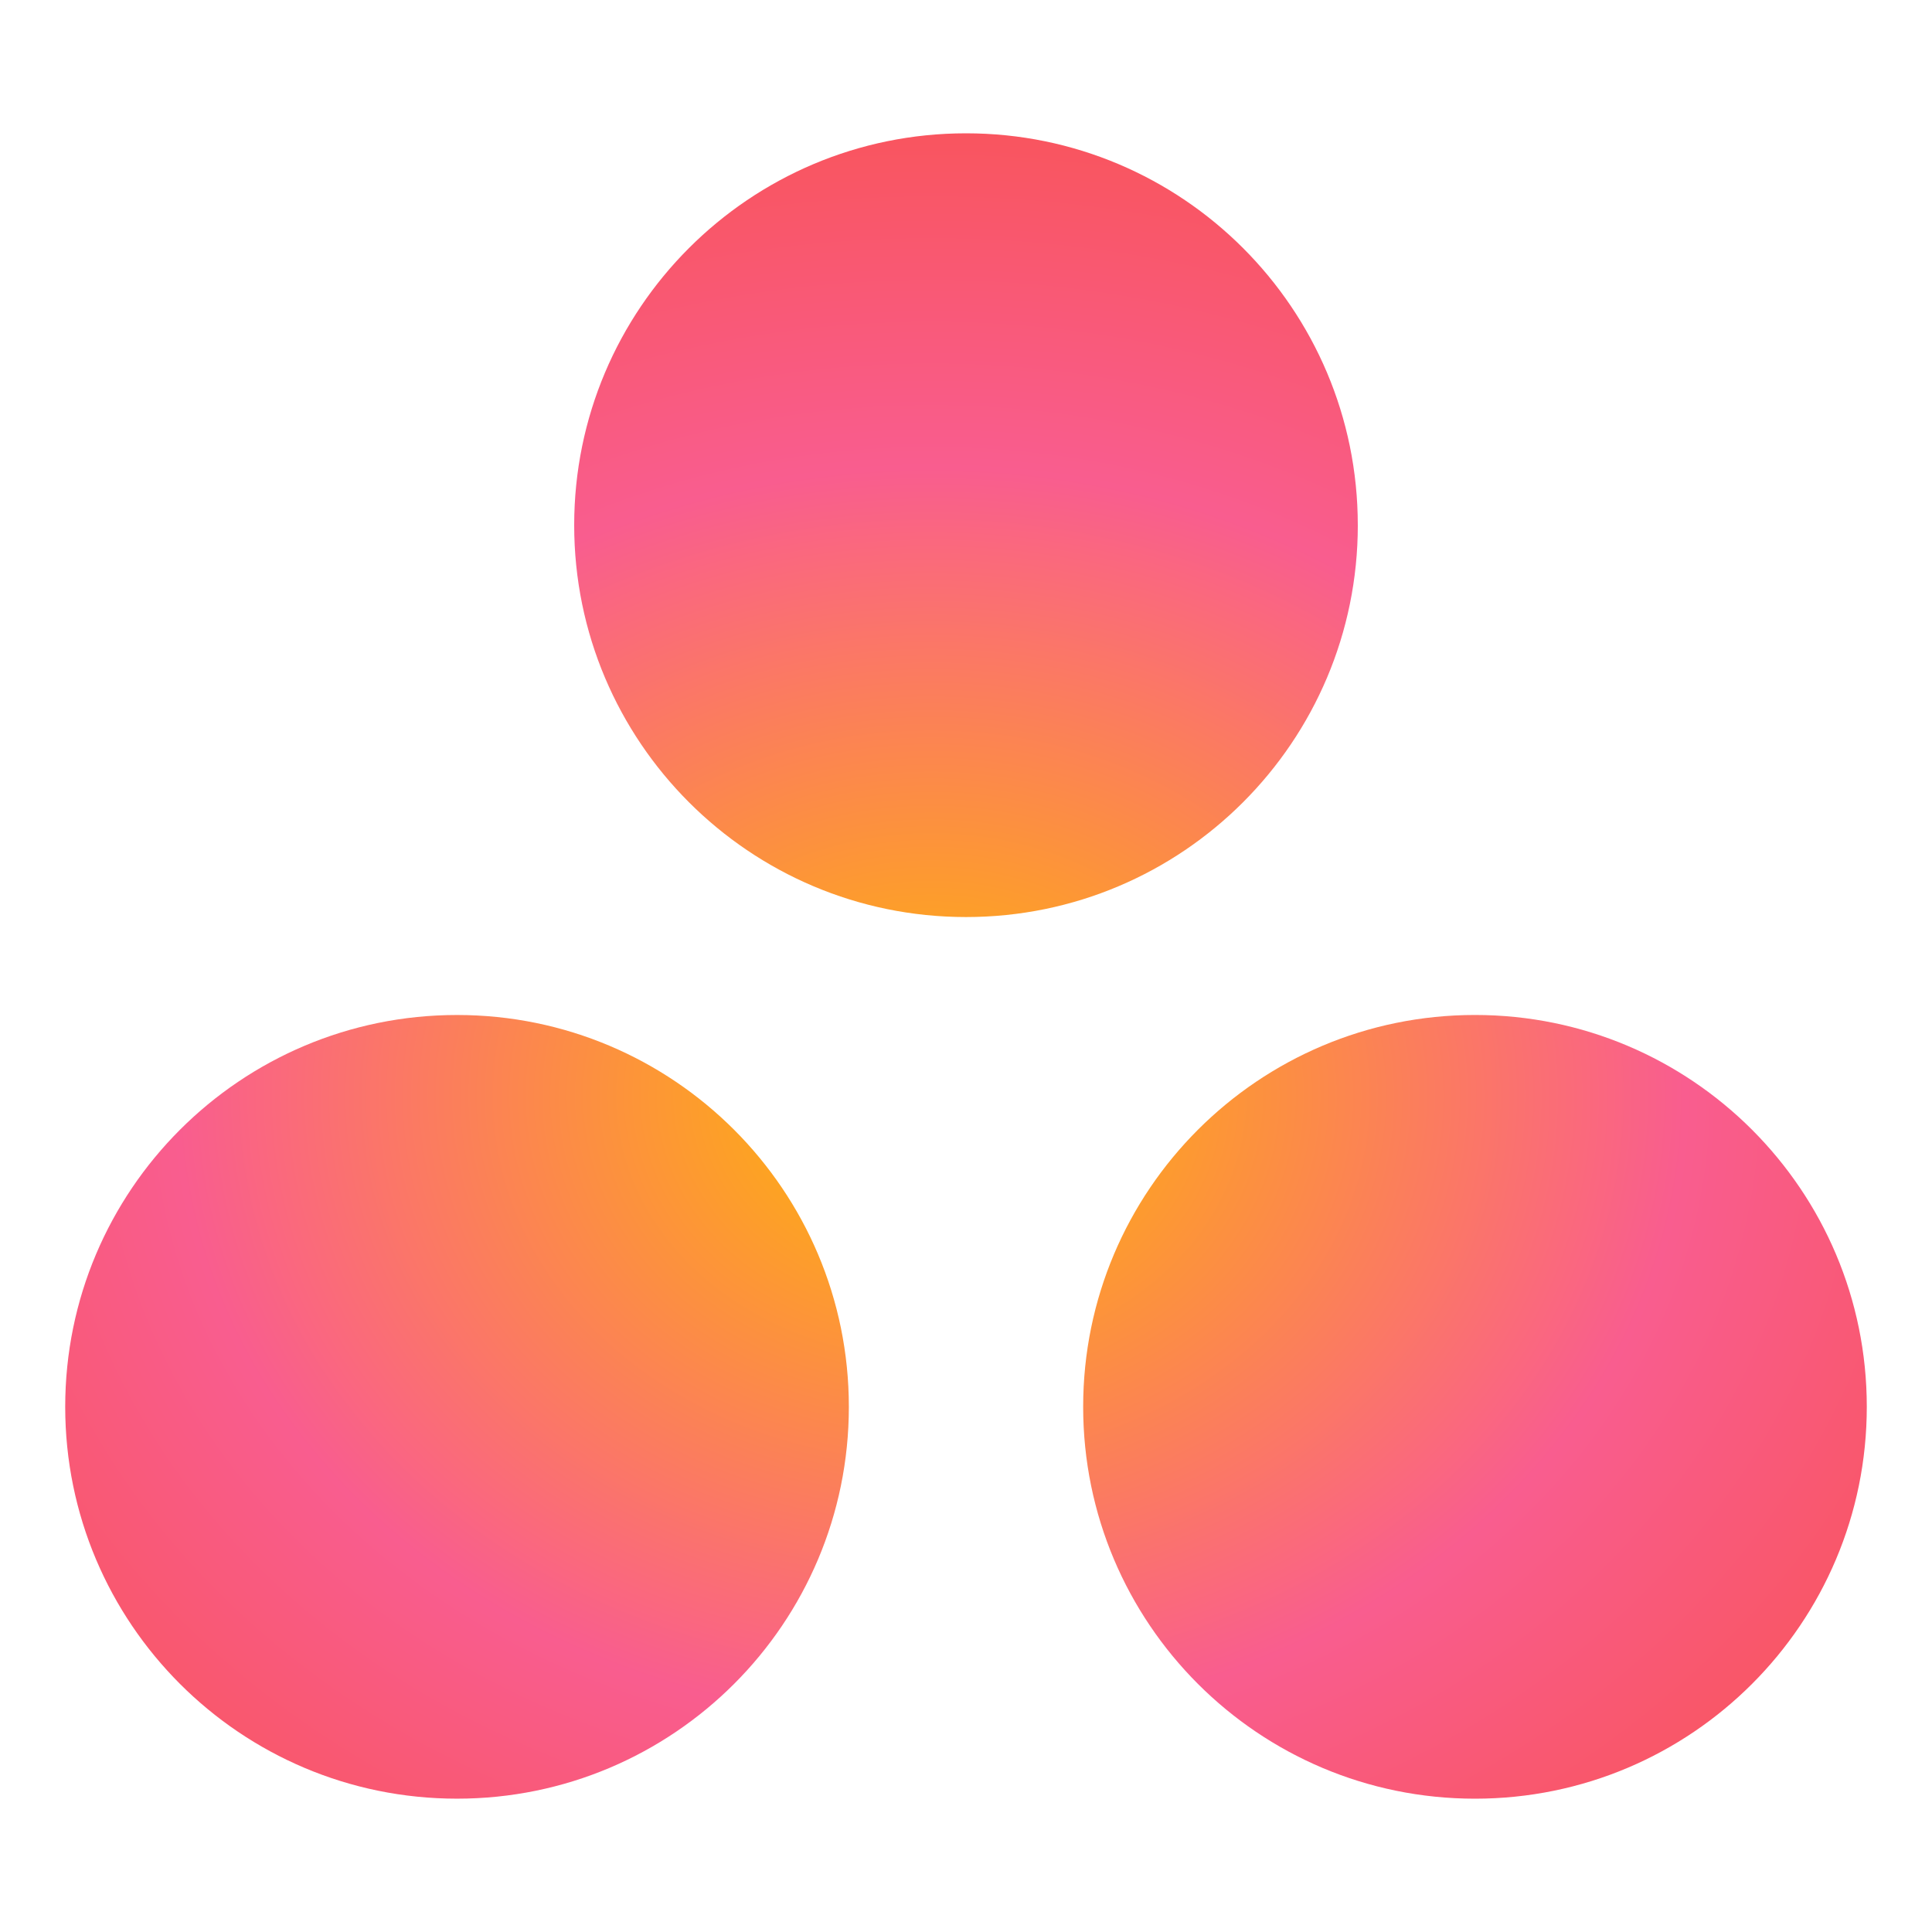 <?xml version="1.0" encoding="UTF-8"?>
<!DOCTYPE svg PUBLIC "-//W3C//DTD SVG 1.1//EN" "http://www.w3.org/Graphics/SVG/1.1/DTD/svg11.dtd">
<svg version="1.1" xmlns="http://www.w3.org/2000/svg" xmlns:xlink="http://www.w3.org/1999/xlink" x="0" y="0" width="500" height="500" viewBox="0, 0, 500, 500">
  <g id="Background">
    <rect x="0" y="0" width="500" height="500" fill="#000000" fill-opacity="0"/>
  </g>
  <defs>
    <radialGradient id="Gradient_1" gradientUnits="userSpaceOnUse" cx="943.592" cy="1221.846" r="0.124" gradientTransform="matrix(2500.001, 0, 0, -2311, -2358730.75, 2823957.5)">
      <stop offset="0" stop-color="#FFB900"/>
      <stop offset="0.6" stop-color="#F95D8F"/>
      <stop offset="0.999" stop-color="#F95353"/>
    </radialGradient>
  </defs>
  <g id="Layer_1">
    <path d="M381.728,262.674 C325.719,262.674 280.322,308.075 280.322,364.08 C280.322,420.09 325.719,465.5 381.728,465.5 C437.728,465.5 483.124,420.09 483.124,364.08 C483.124,308.075 437.728,262.674 381.728,262.674 z M118.277,262.679 C62.277,262.684 16.876,308.075 16.876,364.085 C16.876,420.09 62.277,465.495 118.277,465.495 C174.281,465.495 219.683,420.09 219.683,364.085 C219.683,308.074 174.281,262.679 118.272,262.679 L118.277,262.679 z M351.401,135.911 C351.401,191.916 306.005,237.331 250.005,237.331 C193.996,237.331 148.599,191.916 148.599,135.911 C148.599,79.905 193.996,34.5 250.005,34.5 C306.005,34.5 351.396,79.905 351.396,135.911 L351.401,135.911 z" fill="url(#Gradient_1)"/>
  </g>
</svg>
